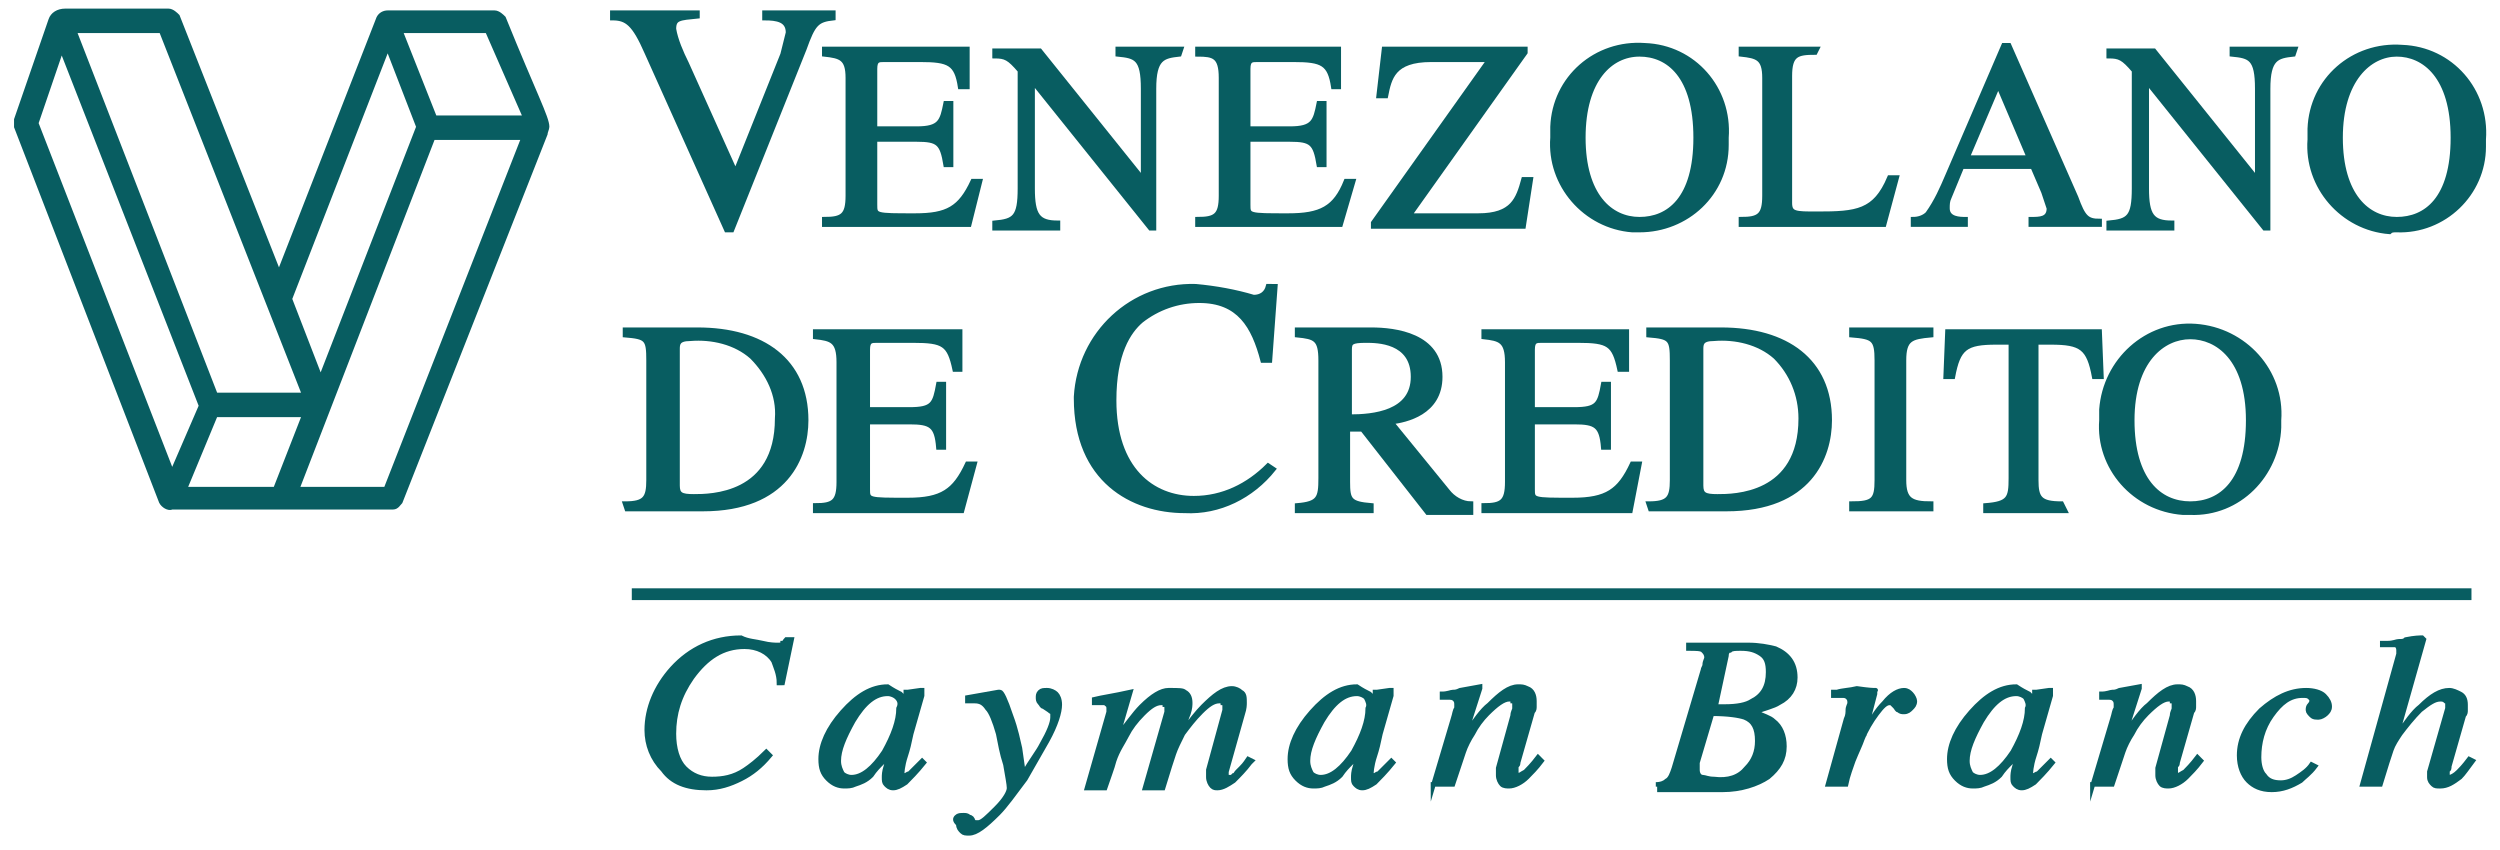 <?xml version="1.0" encoding="utf-8"?>
<!-- Generator: Adobe Illustrator 27.9.0, SVG Export Plug-In . SVG Version: 6.00 Build 0)  -->
<svg version="1.1" id="Layer_1" xmlns="http://www.w3.org/2000/svg" xmlns:xlink="http://www.w3.org/1999/xlink" x="0px" y="0px"
	 viewBox="0 0 138 46.9" style="enable-background:new 0 0 138 46.9;" xml:space="preserve">
<style type="text/css">
	.st0{fill:#085D61;stroke:#085D61;stroke-width:0.25;stroke-miterlimit:10;}
	.st1{fill-rule:evenodd;clip-rule:evenodd;fill:#085D61;stroke:#085D61;stroke-width:0.25;stroke-miterlimit:10;}
</style>
<g>
	<g id="Flat">
		<path class="st0" d="M21.3,27l7.6-19.4h-5L16.4,27H21.3z M16.8,22.9h-4.9L10.2,27h5L16.8,22.9z M2,6.8l7.5,19.3l1.6-3.7L3.4,2.7
			L2,6.8z M4.1,1.7l7.8,20.1h4.9L8.9,1.7H4.1z M23.1,7l-1.7-4.4L16,16.5l1.7,4.4L23.1,7z M24,6.5h5l-2.1-4.8h-4.8L24,6.5z M15.6,28
			H9.5c-0.2,0.1-0.5-0.1-0.6-0.3l0,0L0.9,7c0-0.1,0-0.2,0-0.4l1.9-5.5c0.1-0.3,0.4-0.5,0.8-0.5h5.7c0.2,0,0.4,0.2,0.5,0.3l5.6,14.2
			L20.9,1c0.1-0.2,0.3-0.3,0.5-0.3h5.9c0.2,0,0.4,0.2,0.5,0.3c1.7,4.2,2.4,5.5,2.4,6c0,0.1-0.1,0.3-0.1,0.4l-8,20.3
			C22,27.8,21.9,28,21.7,28H15.6z"/>
		<path class="st1" d="M45.8,0.7h-3.6V1c0.7,0,1.3,0.1,1.3,0.8c-0.1,0.4-0.2,0.8-0.3,1.2l-2.6,6.5l-2.7-6c-0.3-0.6-0.6-1.3-0.7-1.9
			c0-0.6,0.3-0.6,1.3-0.7V0.7h-4.7V1c0.8,0,1.2,0.3,1.9,1.9l4.4,9.8h0.3l4-10C44.9,1.3,45.1,1.1,46,1V0.7H45.8z"/>
		<path class="st1" d="M54.1,10h-0.4c-0.7,1.5-1.4,1.9-3.2,1.9c-2.2,0-2.2,0-2.2-0.6V7.7h2.3c1.2,0,1.4,0.2,1.6,1.4h0.3V5.7h-0.3
			c-0.2,1-0.3,1.4-1.6,1.4h-2.3V3.8c0-0.5,0.2-0.5,0.5-0.5h2c1.6,0,2,0.2,2.2,1.5h0.4V2.7h-7.9V3c0.9,0.1,1.3,0.2,1.3,1.3v6.5
			c0,1.1-0.3,1.3-1.3,1.3v0.3h8L54.1,10z"/>
		<path class="st1" d="M65.2,2.7h-3.5V3c1,0.1,1.4,0.2,1.4,1.9v5l0,0l-5.7-7.1h-2.5v0.3c0.6,0,0.8,0.1,1.4,0.8v6.5
			c0,1.6-0.3,1.8-1.4,1.9v0.3h3.5v-0.3c-1.1,0-1.4-0.4-1.4-1.9V4.5l0,0l6.5,8.1h0.2V4.9c0-1.7,0.5-1.8,1.4-1.9L65.2,2.7L65.2,2.7z"
			/>
		<path class="st1" d="M74.7,10h-0.4c-0.6,1.5-1.4,1.9-3.2,1.9c-2.2,0-2.2,0-2.2-0.6V7.7h2.3c1.2,0,1.4,0.2,1.6,1.4h0.3V5.7h-0.3
			c-0.2,1-0.3,1.4-1.6,1.4h-2.3V3.8c0-0.5,0.2-0.5,0.5-0.5h2c1.6,0,2,0.2,2.2,1.5h0.3V2.7h-7.8V3c0.9,0,1.3,0.1,1.3,1.3v6.5
			c0,1.1-0.3,1.3-1.3,1.3v0.3H74L74.7,10z"/>
		<path class="st1" d="M84.1,9.9c-0.3,1.1-0.6,2-2.5,2h-3.8l6.4-9V2.7h-7.8l-0.3,2.6h0.4c0.2-1,0.4-2,2.5-2h3.2l-6.4,9v0.2h8.3
			l0.4-2.6H84.1z"/>
		<path class="st1" d="M90.5,12.7c2.6,0,4.8-2,4.8-4.7c0-0.1,0-0.3,0-0.4c0.2-2.7-1.8-5-4.5-5.1c-2.7-0.2-5,1.8-5.1,4.5
			c0,0.2,0,0.4,0,0.6c-0.2,2.6,1.8,4.9,4.4,5.1C90.2,12.7,90.3,12.7,90.5,12.7z M90.5,12.1c-1.6,0-3.1-1.3-3.1-4.5S88.9,3,90.5,3
			s3.1,1.2,3.1,4.6S92.1,12.1,90.5,12.1z"/>
		<path class="st1" d="M100.3,2.7h-4.2V3c0.9,0.1,1.3,0.2,1.3,1.3v6.5c0,1.1-0.3,1.3-1.3,1.3v0.3h7.9l0.7-2.6h-0.4
			c-0.8,1.9-1.8,2-4,2c-1.2,0-1.5,0-1.5-0.6v-7c0-1.2,0.4-1.3,1.4-1.3L100.3,2.7z"/>
		<path class="st1" d="M115.9,12.2c-0.7,0-0.9-0.2-1.3-1.3l-3.7-8.4h-0.3l-3.1,7.2c-0.3,0.7-0.6,1.4-1.1,2.1
			c-0.2,0.2-0.5,0.3-0.8,0.3v0.3h2.9v-0.3c-0.3,0-1,0-1-0.6c0-0.2,0-0.4,0.1-0.6l0.7-1.7h3.9l0.6,1.4c0.1,0.3,0.2,0.6,0.3,0.9
			c0,0.6-0.5,0.6-1,0.6v0.3h3.8V12.2z M108.6,8.7l1.7-4l1.7,4H108.6z"/>
		<path class="st1" d="M126.7,2.7h-3.5V3c1,0.1,1.4,0.2,1.4,1.9v5l0,0l-5.7-7.1h-2.5v0.3c0.6,0,0.8,0.1,1.4,0.8v6.5
			c0,1.6-0.3,1.8-1.4,1.9v0.3h3.5v-0.3c-1.1,0-1.4-0.4-1.4-1.9V4.5l0,0l6.5,8.1h0.2V4.9c0-1.7,0.5-1.8,1.4-1.9L126.7,2.7L126.7,2.7z
			"/>
		<path class="st1" d="M132.3,12.7c2.6,0.1,4.8-2,4.8-4.6c0-0.1,0-0.3,0-0.4c0.2-2.7-1.8-5-4.5-5.1c-2.7-0.2-5,1.8-5.1,4.5
			c0,0.2,0,0.4,0,0.6c-0.2,2.6,1.8,4.9,4.4,5.1C132,12.7,132.1,12.7,132.3,12.7z M132.3,12.1c-1.6,0-3.1-1.3-3.1-4.5
			s1.6-4.6,3.1-4.6s3.1,1.2,3.1,4.6S133.9,12.1,132.3,12.1z"/>
		<path class="st1" d="M34.6,28.1h4.2c4.6,0,5.7-2.9,5.7-4.9c0-3.3-2.4-5-6-5h-4v0.3c1.2,0.1,1.3,0.2,1.3,1.4v6.6
			c0,1-0.2,1.3-1.3,1.3L34.6,28.1z M37.4,19.3c0-0.3,0-0.6,0.7-0.6c1.2-0.1,2.5,0.2,3.4,1c0.9,0.9,1.5,2.1,1.4,3.4
			c0,4.3-3.7,4.3-4.6,4.3c-0.7,0-0.9-0.1-0.9-0.6L37.4,19.3z"/>
		<path class="st1" d="M53.8,25.6h-0.4c-0.7,1.5-1.4,2-3.3,2c-2.2,0-2.2,0-2.2-0.6v-3.7h2.3c1.2,0,1.5,0.2,1.6,1.4h0.3v-3.5h-0.3
			c-0.2,1.1-0.3,1.4-1.6,1.4h-2.3v-3.3c0-0.5,0.2-0.5,0.5-0.5h2c1.7,0,2,0.2,2.3,1.6H53v-2.1h-8v0.3c0.9,0.1,1.3,0.2,1.3,1.4v6.6
			c0,1.1-0.3,1.3-1.3,1.3v0.3h8.1L53.8,25.6z"/>
		<path class="st1" d="M70.1,19.9l0.3-4.1H70c-0.1,0.4-0.4,0.6-0.8,0.6c-1-0.3-2.1-0.5-3.2-0.6c-3.5-0.1-6.4,2.6-6.6,6.1V22
			c0,4.5,3.1,6.2,6,6.2c1.9,0.1,3.7-0.8,4.9-2.3L70,25.7c-1.1,1.1-2.5,1.8-4.1,1.8c-2.3,0-4.4-1.6-4.4-5.4c0-2.6,0.8-3.8,1.5-4.4
			c0.9-0.7,2-1.1,3.2-1.1c2.2,0,3,1.4,3.5,3.3H70.1z"/>
		<path class="st1" d="M81.2,27.8c-0.5,0-1-0.3-1.3-0.7l-3.1-3.8c0.8-0.1,2.7-0.5,2.7-2.5c0-2.3-2.5-2.6-3.8-2.6h-4.1v0.3
			c1,0.1,1.3,0.2,1.3,1.4v6.5c0,1.1-0.1,1.4-1.3,1.5v0.3h4.1v-0.3c-1.2-0.1-1.3-0.3-1.3-1.3v-2.9h0.8l3.6,4.6h2.4L81.2,27.8z
			 M74.5,19.3c0-0.4,0.1-0.5,0.9-0.5c0.6,0,2.6,0,2.6,2S75.8,23,74.5,23V19.3z"/>
		<path class="st1" d="M90.5,25.6h-0.4c-0.7,1.5-1.4,2-3.3,2c-2.2,0-2.2,0-2.2-0.6v-3.7h2.3c1.2,0,1.5,0.2,1.6,1.4h0.3v-3.5h-0.3
			c-0.2,1.1-0.3,1.4-1.6,1.4h-2.3v-3.3c0-0.5,0.2-0.5,0.5-0.5h2c1.7,0,2,0.2,2.3,1.6h0.4v-2.1h-7.9v0.3c0.9,0.1,1.3,0.2,1.3,1.4v6.6
			c0,1.1-0.3,1.3-1.3,1.3v0.3H90L90.5,25.6z"/>
		<path class="st1" d="M91.1,28.1h4.2c4.6,0,5.7-2.9,5.7-4.9c0-3.3-2.4-5-6-5h-4v0.3c1.2,0.1,1.3,0.2,1.3,1.4v6.6
			c0,1-0.2,1.3-1.3,1.3L91.1,28.1z M93.9,19.3c0-0.3,0-0.6,0.7-0.6c1.2-0.1,2.5,0.2,3.4,1c0.9,0.9,1.4,2.1,1.4,3.4
			c0,4.3-3.7,4.3-4.6,4.3c-0.7,0-0.9-0.1-0.9-0.6V19.3z"/>
		<path class="st1" d="M102.2,28.1h4.4v-0.3c-1.1,0-1.5-0.2-1.5-1.3v-6.6c0-1.2,0.4-1.3,1.5-1.4v-0.3h-4.4v0.3
			c1.2,0.1,1.4,0.2,1.4,1.4v6.6c0,1.1-0.2,1.3-1.4,1.3V28.1z"/>
		<path class="st1" d="M113.8,27.8c-1.2,0-1.4-0.3-1.4-1.3v-7.6h0.8c1.7,0,2.1,0.3,2.4,1.9h0.4l-0.1-2.5h-8.4l-0.1,2.5h0.4
			c0.3-1.6,0.7-1.9,2.4-1.9h0.8v7.5c0,1.1-0.1,1.4-1.4,1.5v0.3h4.4L113.8,27.8z"/>
		<path class="st1" d="M120.9,28.3c2.7,0.1,4.8-2.1,4.9-4.7c0-0.1,0-0.3,0-0.4c0.2-2.7-1.9-5-4.6-5.2s-5,1.9-5.2,4.6
			c0,0.2,0,0.4,0,0.6c-0.2,2.6,1.8,4.9,4.5,5.1C120.7,28.3,120.8,28.3,120.9,28.3z M120.9,27.8c-1.7,0-3.2-1.3-3.2-4.6
			s1.7-4.6,3.2-4.6s3.2,1.2,3.2,4.6S122.6,27.8,120.9,27.8z"/>
	</g>
</g>
<g id="XMLID_151_">
	<path id="XMLID_172_" class="st1" d="M42.1,35.5c0.4,0.1,0.7,0.1,0.8,0.1c0.2,0,0.3,0,0.3-0.1c0.1,0,0.1-0.1,0.2-0.2h0.3l-0.5,2.4
		H43c0-0.5-0.2-0.9-0.3-1.2c-0.3-0.5-0.9-0.8-1.6-0.8c-1.2,0-2.1,0.6-2.9,1.7c-0.7,1-1,2-1,3.1c0,0.8,0.2,1.5,0.6,1.9
		c0.4,0.4,0.9,0.6,1.5,0.6s1.2-0.1,1.8-0.5c0.3-0.2,0.7-0.5,1.2-1l0.2,0.2c-0.5,0.6-1,1-1.6,1.3s-1.2,0.5-1.9,0.5
		c-1.1,0-1.9-0.3-2.4-1c-0.6-0.6-0.9-1.4-0.9-2.2c0-1.2,0.5-2.4,1.4-3.4c1-1.1,2.3-1.7,3.8-1.7C41.3,35.4,41.7,35.4,42.1,35.5z"/>
	<path id="XMLID_169_" class="st1" d="M49.5,38.5c-0.1-0.1-0.3-0.2-0.5-0.2c-0.7,0-1.3,0.5-1.9,1.5c-0.5,0.9-0.8,1.6-0.8,2.2
		c0,0.3,0.1,0.5,0.2,0.7c0.1,0.1,0.3,0.2,0.5,0.2c0.6,0,1.2-0.5,1.8-1.4c0.5-0.9,0.8-1.7,0.8-2.4C49.7,38.9,49.7,38.7,49.5,38.5z
		 M49.7,38.3c0.1,0.1,0.2,0.2,0.2,0.3v0.1l0.1-0.4c0-0.1,0-0.1,0-0.1s0,0,0.1,0l0.7-0.1h0.1c0,0,0,0,0,0.1s0,0.1,0,0.1v0.1l-0.6,2.1
		c-0.1,0.5-0.2,0.9-0.3,1.2c-0.2,0.6-0.2,1-0.2,1c0,0.1,0,0.1,0,0.1h0.1H50c0,0,0.1-0.1,0.2-0.1l0.1-0.1l0.1-0.1l0.1-0.1l0.4-0.4
		l0.1,0.1c-0.4,0.5-0.8,0.9-1,1.1c-0.3,0.2-0.5,0.3-0.7,0.3s-0.3-0.1-0.4-0.2c-0.1-0.1-0.1-0.2-0.1-0.4c0-0.1,0-0.3,0.1-0.6
		s0.1-0.5,0.2-0.7c-0.1,0.1-0.2,0.3-0.4,0.5s-0.4,0.4-0.6,0.7c-0.3,0.3-0.6,0.4-0.9,0.5c-0.2,0.1-0.4,0.1-0.6,0.1
		c-0.3,0-0.6-0.1-0.9-0.4c-0.3-0.3-0.4-0.6-0.4-1.1c0-0.8,0.4-1.7,1.2-2.6c0.8-0.9,1.6-1.4,2.5-1.4C49.3,38.1,49.5,38.2,49.7,38.3z"
		/>
	<path id="XMLID_168_" class="st1" d="M52.8,45.1C52.9,45,53,45,53.2,45c0.1,0,0.2,0,0.3,0.1c0.1,0,0.2,0.1,0.2,0.2l0.1,0.1h0.1H54
		c0.2,0,0.5-0.3,1-0.8s0.7-0.9,0.7-1.1c0-0.2-0.1-0.7-0.2-1.3c-0.2-0.6-0.3-1.2-0.4-1.7c-0.2-0.7-0.4-1.2-0.6-1.4
		c-0.2-0.3-0.4-0.4-0.7-0.4h-0.1c-0.1,0-0.2,0-0.3,0v-0.2l1.7-0.3h0.1c0.1,0,0.3,0.4,0.6,1.3c0.3,0.8,0.4,1.4,0.5,1.8l0.2,1.4
		c0.4-0.7,0.8-1.2,1-1.6c0.4-0.7,0.6-1.2,0.6-1.5c0-0.1,0-0.1,0-0.2c0-0.1-0.1-0.1-0.2-0.2L57.6,39c-0.1,0-0.1-0.1-0.2-0.2
		c-0.1-0.1-0.1-0.2-0.1-0.3s0-0.2,0.1-0.3s0.2-0.1,0.4-0.1s0.4,0.1,0.5,0.2c0.1,0.1,0.2,0.3,0.2,0.6c0,0.4-0.2,1.1-0.7,2
		c-0.4,0.7-0.8,1.4-1.2,2.1c-0.6,0.8-1.1,1.5-1.5,1.9c-0.7,0.7-1.2,1.1-1.6,1.1c-0.2,0-0.3,0-0.4-0.1c-0.1-0.1-0.2-0.2-0.2-0.4
		C52.7,45.3,52.7,45.2,52.8,45.1z"/>
	<path id="XMLID_167_" class="st1" d="M65.4,38.2c0.2,0.1,0.3,0.3,0.3,0.6c0,0.1,0,0.3-0.1,0.6c-0.1,0.2-0.2,0.6-0.4,1.1
		c0.5-0.7,0.9-1.2,1.2-1.5c0.6-0.6,1.1-1,1.6-1c0.2,0,0.4,0.1,0.5,0.2c0.2,0.1,0.2,0.3,0.2,0.6c0,0.1,0,0.3-0.1,0.6l-0.9,3.2
		c0,0.1,0,0.1,0,0.2c0,0.1,0.1,0.1,0.2,0.1s0.1,0,0.2-0.1c0.1,0,0.1-0.1,0.2-0.2c0.1-0.1,0.1-0.1,0.2-0.2c0.1-0.1,0.2-0.2,0.4-0.5
		l0.2,0.1L69,42.1c-0.3,0.4-0.6,0.7-0.9,1c-0.3,0.2-0.6,0.4-0.9,0.4c-0.1,0-0.2,0-0.3-0.1c-0.1-0.1-0.2-0.3-0.2-0.5
		c0-0.1,0-0.1,0-0.2c0-0.1,0-0.1,0-0.2l0.9-3.3v-0.1V39c0-0.1,0-0.2-0.1-0.2c0-0.1-0.1-0.1-0.2-0.1c-0.3,0-0.6,0.2-1,0.6
		c-0.4,0.4-0.7,0.8-1,1.2c-0.2,0.4-0.4,0.8-0.5,1.1s-0.3,0.9-0.6,1.9h-1l1.2-4.2v-0.1v-0.1c0-0.1,0-0.2-0.1-0.2
		c0-0.1-0.1-0.1-0.2-0.1c-0.3,0-0.6,0.2-1,0.6c-0.4,0.4-0.7,0.8-0.9,1.2s-0.5,0.8-0.7,1.4c-0.1,0.4-0.3,0.9-0.5,1.5h-1l1.2-4.2v-0.1
		v-0.1c0-0.2-0.1-0.2-0.2-0.3c-0.1,0-0.3,0-0.6,0v-0.2c0.4-0.1,1.1-0.2,2-0.4l0,0l-0.7,2.4c0.5-0.6,0.9-1.2,1.3-1.6
		c0.6-0.6,1.1-0.9,1.5-0.9C65.1,38.1,65.3,38.1,65.4,38.2z"/>
	<path id="XMLID_164_" class="st1" d="M75.4,38.5c-0.1-0.1-0.3-0.2-0.5-0.2c-0.7,0-1.3,0.5-1.9,1.5c-0.5,0.9-0.8,1.6-0.8,2.2
		c0,0.3,0.1,0.5,0.2,0.7c0.1,0.1,0.3,0.2,0.5,0.2c0.6,0,1.2-0.5,1.8-1.4c0.5-0.9,0.8-1.7,0.8-2.4C75.6,38.9,75.5,38.7,75.4,38.5z
		 M75.6,38.3c0.1,0.1,0.2,0.2,0.2,0.3v0.1l0.1-0.4c0-0.1,0-0.1,0-0.1s0,0,0.1,0l0.7-0.1h0.1c0,0,0,0,0,0.1s0,0.1,0,0.1v0.1l-0.6,2.1
		c-0.1,0.5-0.2,0.9-0.3,1.2c-0.2,0.6-0.2,1-0.2,1c0,0.1,0,0.1,0,0.1h0.1h0.1c0,0,0.1-0.1,0.2-0.1l0.1-0.1l0.1-0.1l0.1-0.1l0.4-0.4
		l0.1,0.1c-0.4,0.5-0.8,0.9-1,1.1c-0.3,0.2-0.5,0.3-0.7,0.3s-0.3-0.1-0.4-0.2c-0.1-0.1-0.1-0.2-0.1-0.4c0-0.1,0-0.3,0.1-0.6
		s0.1-0.5,0.2-0.7c-0.1,0.1-0.2,0.3-0.4,0.5c-0.2,0.2-0.4,0.4-0.6,0.7c-0.3,0.3-0.6,0.4-0.9,0.5c-0.2,0.1-0.4,0.1-0.6,0.1
		c-0.3,0-0.6-0.1-0.9-0.4c-0.3-0.3-0.4-0.6-0.4-1.1c0-0.8,0.4-1.7,1.2-2.6c0.8-0.9,1.6-1.4,2.5-1.4C75.2,38.1,75.4,38.2,75.6,38.3z"
		/>
	<path id="XMLID_163_" class="st1" d="M79.1,43.4l1.1-3.7c0.1-0.3,0.1-0.5,0.2-0.6c0-0.1,0-0.1,0-0.2c0-0.1,0-0.2-0.1-0.3
		s-0.2-0.1-0.4-0.1h-0.1c0,0-0.1,0-0.2,0v-0.2c0.3,0,0.5-0.1,0.6-0.1s0.2,0,0.4-0.1l1.1-0.2c0,0,0,0,0,0.1l-0.8,2.5
		c0.5-0.7,0.9-1.3,1.3-1.6c0.6-0.6,1.1-1,1.6-1c0.2,0,0.3,0,0.5,0.1c0.3,0.1,0.4,0.4,0.4,0.7c0,0.1,0,0.2,0,0.3s0,0.2-0.1,0.3
		l-0.8,2.8c0,0.1,0,0.1-0.1,0.2c0,0.1,0,0.1,0,0.2c0,0.1,0,0.1,0,0.2l0.1,0.1c0.1,0,0.2-0.1,0.4-0.2c0.1-0.1,0.4-0.4,0.7-0.8
		l0.2,0.2c-0.3,0.4-0.6,0.7-0.8,0.9c-0.3,0.3-0.7,0.5-1,0.5c-0.1,0-0.3,0-0.4-0.1s-0.2-0.3-0.2-0.5c0-0.1,0-0.1,0-0.2
		c0-0.1,0-0.1,0-0.2l0.8-2.9c0-0.2,0.1-0.3,0.1-0.4c0-0.1,0-0.2,0-0.2c0-0.1,0-0.2-0.1-0.2c0-0.1-0.1-0.1-0.2-0.1
		c-0.3,0-0.7,0.3-1.2,0.8c-0.3,0.3-0.6,0.7-0.8,1.1c-0.2,0.3-0.4,0.7-0.5,1s-0.3,0.9-0.6,1.8h-1.1V43.4z"/>
	<path id="XMLID_159_" class="st1" d="M95.2,39c0.7,0,1.2-0.1,1.5-0.3c0.6-0.3,0.9-0.8,0.9-1.6c0-0.5-0.1-0.8-0.4-1
		s-0.6-0.3-1.1-0.3c-0.3,0-0.5,0-0.6,0.1c-0.1,0-0.2,0.1-0.2,0.3L94.7,39H95.2z M96.4,42.4c0.4-0.4,0.6-0.9,0.6-1.5
		c0-0.7-0.2-1.1-0.7-1.3c-0.3-0.1-0.9-0.2-1.8-0.2l-0.8,2.7c0,0.1,0,0.1,0,0.2c0,0.1,0,0.1,0,0.2c0,0.2,0.1,0.4,0.3,0.4
		c0.1,0,0.3,0.1,0.6,0.1C95.4,43.1,96,42.9,96.4,42.4z M91.4,43.3c0.3,0,0.5-0.1,0.6-0.2c0.2-0.1,0.3-0.4,0.4-0.7L94,37
		c0-0.1,0.1-0.2,0.1-0.3c0-0.2,0.1-0.3,0.1-0.4c0-0.2-0.1-0.3-0.2-0.4c-0.1-0.1-0.4-0.1-0.8-0.1v-0.2h3.3c0.6,0,1.1,0.1,1.5,0.2
		c0.7,0.3,1.1,0.8,1.1,1.6c0,0.6-0.3,1.1-0.9,1.4c-0.3,0.2-0.8,0.3-1.3,0.5c0.4,0.2,0.8,0.3,1,0.5c0.4,0.3,0.6,0.8,0.6,1.4
		c0,0.7-0.3,1.2-0.9,1.7c-0.6,0.4-1.5,0.7-2.5,0.7h-3.5v-0.3H91.4z"/>
	<path id="XMLID_158_" class="st1" d="M103.5,38.1C103.5,38.1,103.6,38.1,103.5,38.1c0,0.1,0,0.1,0,0.2l-0.6,2.3l0.1-0.3
		c0.3-0.6,0.6-1.1,1-1.5c0.4-0.5,0.8-0.7,1.1-0.7c0.2,0,0.3,0.1,0.4,0.2c0.1,0.1,0.2,0.3,0.2,0.4c0,0.2-0.1,0.3-0.2,0.4
		c-0.1,0.1-0.2,0.2-0.4,0.2c-0.1,0-0.2,0-0.3-0.1c-0.1,0-0.1-0.1-0.2-0.2l-0.1-0.1c0,0,0,0-0.1-0.1c0,0,0,0-0.1,0
		c-0.2,0-0.4,0.2-0.7,0.6c-0.3,0.4-0.6,0.9-0.8,1.4c-0.1,0.3-0.3,0.7-0.5,1.2c-0.1,0.3-0.3,0.8-0.4,1.3h-1l1-3.6
		c0.1-0.2,0.1-0.4,0.1-0.5c0-0.2,0.1-0.3,0.1-0.4c0-0.1,0-0.2-0.1-0.3s-0.2-0.1-0.3-0.1c0,0-0.1,0-0.2,0s-0.2,0-0.3,0v-0.2h0.2
		c0.3-0.1,0.7-0.1,1.1-0.2C103.2,38.1,103.4,38.1,103.5,38.1L103.5,38.1z"/>
	<path id="XMLID_155_" class="st1" d="M111.8,38.5c-0.1-0.1-0.3-0.2-0.5-0.2c-0.7,0-1.3,0.5-1.9,1.5c-0.5,0.9-0.8,1.6-0.8,2.2
		c0,0.3,0.1,0.5,0.2,0.7c0.1,0.1,0.3,0.2,0.5,0.2c0.6,0,1.2-0.5,1.8-1.4c0.5-0.9,0.8-1.7,0.8-2.4C112,38.9,111.9,38.7,111.8,38.5z
		 M112,38.3c0.1,0.1,0.2,0.2,0.2,0.3v0.1l0.1-0.4c0-0.1,0-0.1,0-0.1s0,0,0.1,0l0.7-0.1h0.1c0,0,0,0,0,0.1s0,0.1,0,0.1v0.1l-0.6,2.1
		c-0.1,0.5-0.2,0.9-0.3,1.2c-0.2,0.6-0.2,1-0.2,1c0,0.1,0,0.1,0,0.1h0.1h0.1c0,0,0.1-0.1,0.2-0.1l0.1-0.1l0.1-0.1l0.1-0.1l0.4-0.4
		l0.1,0.1c-0.4,0.5-0.8,0.9-1,1.1c-0.3,0.2-0.5,0.3-0.7,0.3s-0.3-0.1-0.4-0.2c-0.1-0.1-0.1-0.2-0.1-0.4c0-0.1,0-0.3,0.1-0.6
		s0.1-0.5,0.2-0.7c-0.1,0.1-0.2,0.3-0.4,0.5c-0.2,0.2-0.4,0.4-0.6,0.7c-0.3,0.3-0.6,0.4-0.9,0.5c-0.2,0.1-0.4,0.1-0.6,0.1
		c-0.3,0-0.6-0.1-0.9-0.4c-0.3-0.3-0.4-0.6-0.4-1.1c0-0.8,0.4-1.7,1.2-2.6c0.8-0.9,1.6-1.4,2.5-1.4C111.6,38.1,111.8,38.2,112,38.3z
		"/>
	<path id="XMLID_154_" class="st1" d="M115.5,43.4l1.1-3.7c0.1-0.3,0.1-0.5,0.2-0.6c0-0.1,0-0.1,0-0.2c0-0.1,0-0.2-0.1-0.3
		s-0.2-0.1-0.4-0.1h-0.1c0,0-0.1,0-0.2,0v-0.2c0.3,0,0.5-0.1,0.6-0.1s0.2,0,0.4-0.1l1.1-0.2c0,0,0,0,0,0.1l-0.8,2.5
		c0.5-0.7,0.9-1.3,1.3-1.6c0.6-0.6,1.1-1,1.6-1c0.2,0,0.3,0,0.5,0.1c0.3,0.1,0.4,0.4,0.4,0.7c0,0.1,0,0.2,0,0.3s0,0.2-0.1,0.3
		l-0.8,2.8c0,0.1,0,0.1-0.1,0.2c0,0.1,0,0.1,0,0.2c0,0.1,0,0.1,0,0.2l0.1,0.1c0.1,0,0.2-0.1,0.4-0.2c0.1-0.1,0.4-0.4,0.7-0.8
		l0.2,0.2c-0.3,0.4-0.6,0.7-0.8,0.9c-0.3,0.3-0.7,0.5-1,0.5c-0.1,0-0.3,0-0.4-0.1s-0.2-0.3-0.2-0.5c0-0.1,0-0.1,0-0.2
		c0-0.1,0-0.1,0-0.2l0.8-2.9c0-0.2,0.1-0.3,0.1-0.4c0-0.1,0-0.2,0-0.2c0-0.1,0-0.2-0.1-0.2c0-0.1-0.1-0.1-0.2-0.1
		c-0.3,0-0.7,0.3-1.2,0.8c-0.3,0.3-0.6,0.7-0.8,1.1c-0.2,0.3-0.4,0.7-0.5,1s-0.3,0.9-0.6,1.8h-1.1V43.4z"/>
	<path id="XMLID_153_" class="st1" d="M128.3,38.4c0.2,0.2,0.3,0.4,0.3,0.6c0,0.2-0.1,0.3-0.2,0.4c-0.1,0.1-0.3,0.2-0.4,0.2
		c-0.2,0-0.3,0-0.4-0.1s-0.2-0.2-0.2-0.3s0-0.2,0.1-0.3s0.1-0.2,0.1-0.2c0-0.1,0-0.1-0.1-0.2c-0.1-0.1-0.2-0.1-0.4-0.1
		c-0.7,0-1.2,0.4-1.7,1.1c-0.5,0.7-0.7,1.5-0.7,2.3c0,0.4,0.1,0.8,0.3,1c0.2,0.3,0.5,0.4,0.9,0.4c0.3,0,0.6-0.1,0.9-0.3
		s0.6-0.4,0.8-0.7l0,0l0.2,0.1c-0.3,0.4-0.6,0.6-0.8,0.8c-0.5,0.3-1,0.5-1.6,0.5s-1-0.2-1.3-0.5s-0.5-0.8-0.5-1.4
		c0-0.9,0.4-1.7,1.2-2.5c0.8-0.7,1.6-1.1,2.5-1.1C127.7,38.1,128.1,38.2,128.3,38.4z"/>
	<path id="XMLID_152_" class="st1" d="M131.8,35.5c0.3,0,0.5-0.1,0.6-0.1c0.2,0,0.3,0,0.4-0.1c0.5-0.1,0.8-0.1,0.8-0.1h0.1l0.1,0.1
		l-1.5,5.3c0.5-0.7,0.9-1.3,1.3-1.6c0.6-0.6,1.1-0.9,1.6-0.9c0.2,0,0.4,0.1,0.6,0.2c0.2,0.1,0.3,0.3,0.3,0.6c0,0.1,0,0.2,0,0.3
		s0,0.2-0.1,0.3l-0.8,2.8c0,0.1,0,0.2-0.1,0.2c0,0.1,0,0.1,0,0.2c0,0.1,0,0.1,0,0.2h0.1c0.1,0,0.3-0.1,0.5-0.3
		c0.1-0.1,0.3-0.3,0.6-0.7l0.2,0.1c-0.3,0.4-0.5,0.7-0.7,0.9c-0.4,0.3-0.7,0.5-1.1,0.5c-0.2,0-0.3,0-0.4-0.1
		c-0.1-0.1-0.2-0.2-0.2-0.4c0-0.1,0-0.1,0-0.1s0-0.1,0-0.2l1-3.5V39v-0.1c0-0.1,0-0.2-0.1-0.2c-0.1-0.1-0.2-0.1-0.3-0.1
		c-0.3,0-0.6,0.2-1.1,0.6c-0.4,0.4-0.8,0.9-1.1,1.3c-0.2,0.3-0.4,0.6-0.5,0.9c-0.1,0.3-0.3,0.9-0.6,1.9h-1l2-7.2c0-0.1,0-0.1,0-0.1
		v-0.1c0-0.2-0.1-0.3-0.2-0.3c-0.1,0-0.3,0-0.7,0v-0.1H131.8z"/>
</g>
<rect id="XMLID_150_" x="35" y="32.6" class="st0" width="101.3" height="0.4"/>
</svg>

